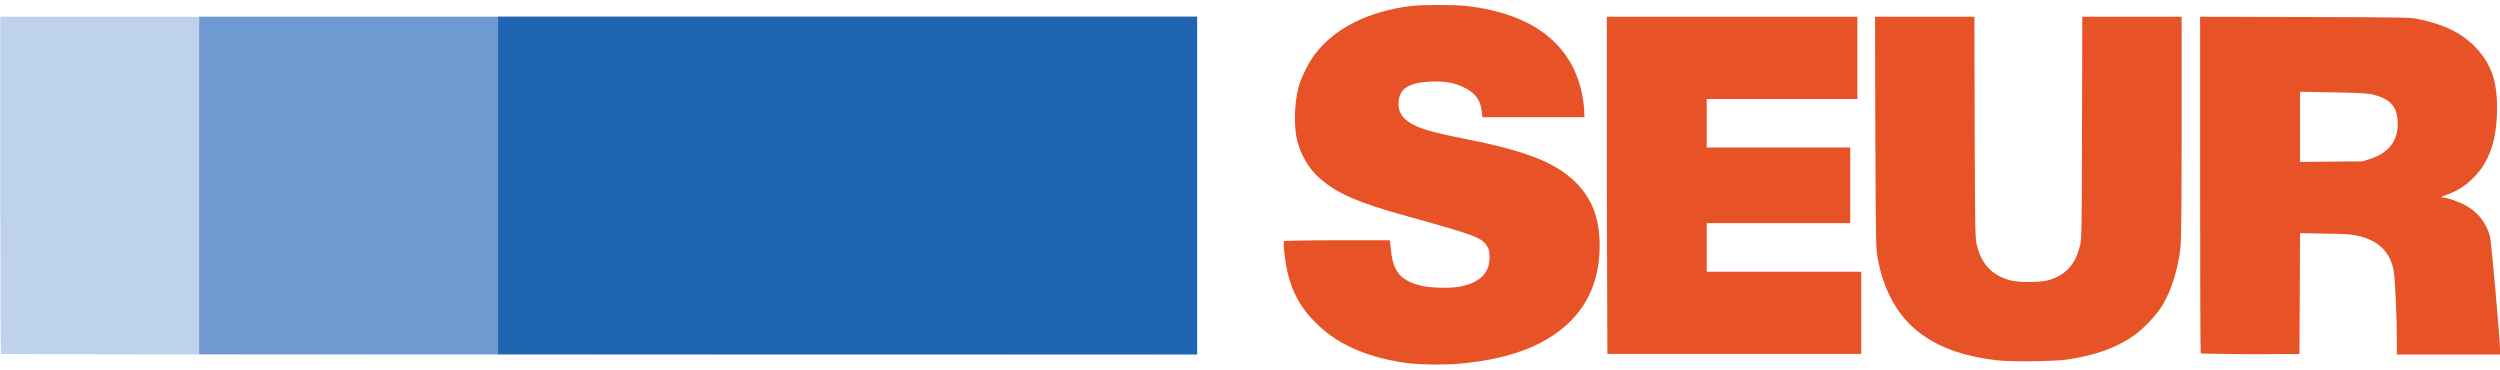 <svg xmlns="http://www.w3.org/2000/svg" viewBox="0 0 446 66" xml:space="preserve"><path d="M.193 63.146c-.098-.049-.148-10.24-.148-30.128V2.987h213.557v60.355l-106.581-.049C48.29 63.244.243 63.195.193 63.146z" fill="#bed2ed"/><path d="M423.024 28.291c3.2-1.132 4.726-3.151 4.726-6.203 0-3.003-1.231-4.431-4.431-5.218-1.083-.246-2.265-.295-7.138-.394l-5.858-.098V28.882l5.563-.049 5.563-.049 1.575-.492zm-30.424 34.756c-.049-.049-.098-13.587-.098-30.079V2.987l18.806.049c18.51.049 18.806.049 20.479.443 4.529.985 7.532 2.511 9.895 5.021 2.708 2.855 3.791 5.908 3.791 10.683 0 5.858-1.378 9.846-4.48 12.8-1.428 1.329-2.609 2.068-4.48 2.757-.837.295-1.182.492-.886.492.837 0 2.461.542 3.889 1.231 2.314 1.132 3.938 3.052 4.677 5.612.246.837 1.821 18.559 1.821 20.479v.689h-18.412v-2.265c0-4.48-.345-11.667-.591-12.849-.689-3.2-2.609-5.12-6.104-6.006-1.231-.295-2.068-.394-6.006-.443l-4.578-.098-.049 10.781-.049 10.781-8.812.049c-4.726-.049-8.763-.098-8.812-.148zM286.659 33.066V2.987h44.7V17.658H304.48V26.322h25.599v13.489H304.48V48.475h27.568v14.67h-45.291l-.098-30.079zm69.61 31.211c-12.455-1.428-19.15-7.138-21.267-18.067-.345-1.871-.345-2.314-.443-22.547l-.049-20.676h17.723l.049 19.642c.049 17.969.098 19.741.345 20.922.837 3.545 2.658 5.514 5.957 6.449 1.526.443 5.464.394 6.843 0 3.151-.935 4.824-2.806 5.661-6.252.295-1.182.295-2.806.345-21.021l.049-19.741h17.723V22.581c0 12.357-.049 20.233-.197 21.366-.394 3.889-1.526 7.581-3.151 10.387-1.034 1.772-3.495 4.381-5.218 5.563-3.101 2.166-6.843 3.495-11.766 4.234-2.412.345-9.895.443-12.603.148zm-105.646.443c-6.941-1.034-12.11-3.348-15.852-7.089-2.609-2.56-4.184-5.317-5.071-9.009-.394-1.575-.837-5.268-.64-5.612.049-.049 4.283-.148 9.501-.148h9.403l.197 1.871c.394 3.741 1.674 5.268 5.218 6.203 1.625.443 5.317.542 7.089.197 3.594-.738 5.268-2.412 5.268-5.218 0-1.034-.098-1.428-.394-1.92-.985-1.625-1.92-1.969-14.276-5.415-8.96-2.461-12.701-4.135-15.803-6.941-1.723-1.526-3.2-4.037-3.791-6.351-.689-2.609-.591-6.843.197-9.797.443-1.625 1.821-4.381 2.855-5.76 3.594-4.726 9.6-7.729 17.23-8.664 1.821-.246 7.778-.246 9.797 0 11.963 1.329 19.101 6.892 20.775 16.196.148.788.295 1.92.295 2.511l.049 1.132H264.456l-.098-.985c-.246-2.117-1.132-3.348-3.298-4.381-1.625-.788-3.249-1.083-5.711-.985-4.135.148-5.858 1.329-5.858 3.988 0 1.28.542 2.314 1.674 3.101 1.723 1.231 3.84 1.871 10.781 3.249 10.584 2.117 15.704 4.184 19.249 7.729 2.855 2.905 4.184 6.351 4.184 11.274 0 7.877-3.643 13.735-10.781 17.378-3.249 1.674-7.631 2.855-12.307 3.397-3.2.492-9.009.443-11.667.049z" fill="#e75226"/><path fill="#6f9ad1" d="M35.54 2.987h178.013v60.207H35.54z"/><path fill="#2065b1" d="M88.855 2.987h124.698v60.207H88.855z"/></svg>